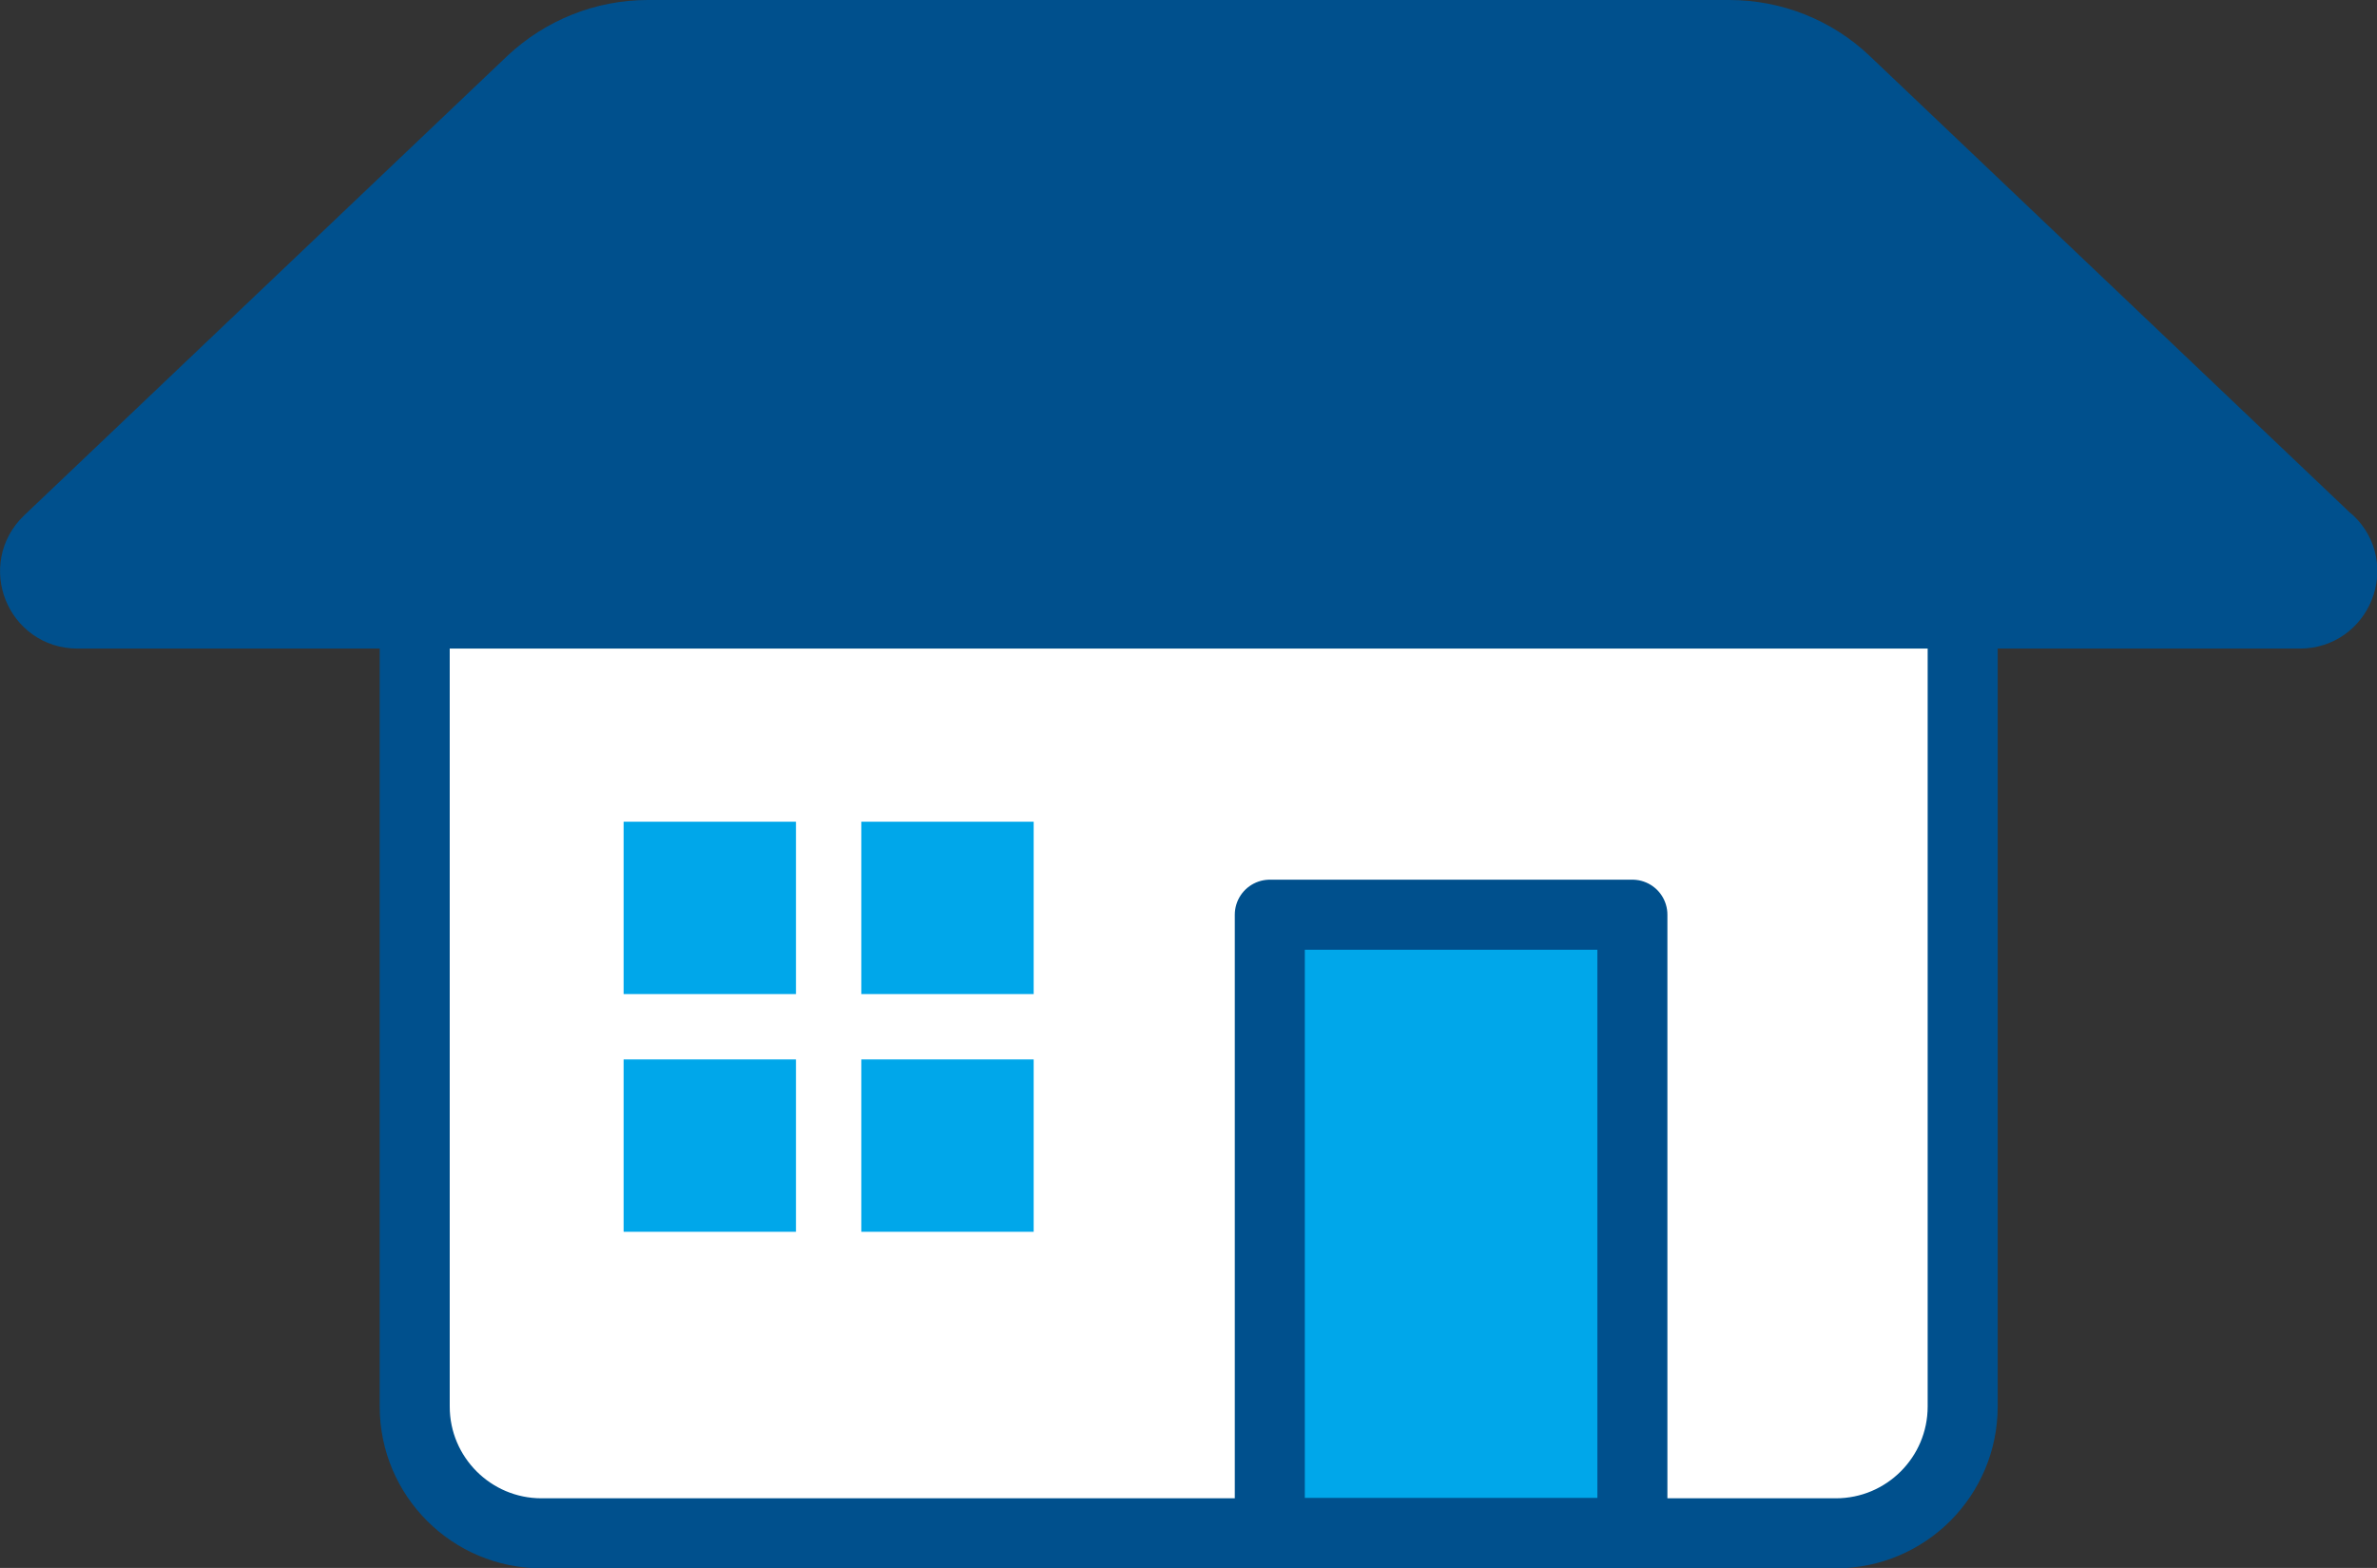 <?xml version="1.0" encoding="UTF-8"?>
<svg id="_レイヤー_2" data-name="レイヤー 2" xmlns="http://www.w3.org/2000/svg" viewBox="0 0 61.1 40.3">
  <rect x="0" y="0" width="61.1" height="40.3" fill="#333333" stroke="none"/>
  <defs>
    <style>
      .cls-1, .cls-2, .cls-3 {
        stroke: #00508d;
        stroke-linecap: round;
        stroke-linejoin: round;
        stroke-width: 1.8px;
      }

      .cls-1, .cls-4 {
        fill: #00a7ea;
      }

      .cls-2 {
        fill: #fff;
      }

      .cls-3 {
        fill: #00508d;
      }
    </style>
  </defs>
  <g id="txt">
    <g>
      <path class="cls-2" d="M10.66,15.77v20.38c0,1.8,1.46,3.26,3.26,3.26H47.19c1.8,0,3.26-1.46,3.26-3.26V15.77"/>
      <path class="cls-3" d="M59.86,13.9L47.44,2.09c-.81-.77-1.88-1.19-2.99-1.19H16.65c-1.11,0-2.18,.43-2.99,1.19L1.24,13.9c-.71,.68-.23,1.87,.75,1.87H59.12c.98,0,1.46-1.2,.75-1.87Z"/>
      <g>
        <rect class="cls-4" x="16.03" y="21.12" width="4.43" height="4.43"/>
        <rect class="cls-4" x="22.14" y="21.12" width="4.43" height="4.43"/>
        <rect class="cls-4" x="16.03" y="27.23" width="4.43" height="4.43"/>
        <rect class="cls-4" x="22.14" y="27.23" width="4.43" height="4.43"/>
      </g>
      <rect class="cls-1" x="32.64" y="23.51" width="9.32" height="15.89"/>
    </g>
  </g>
</svg>